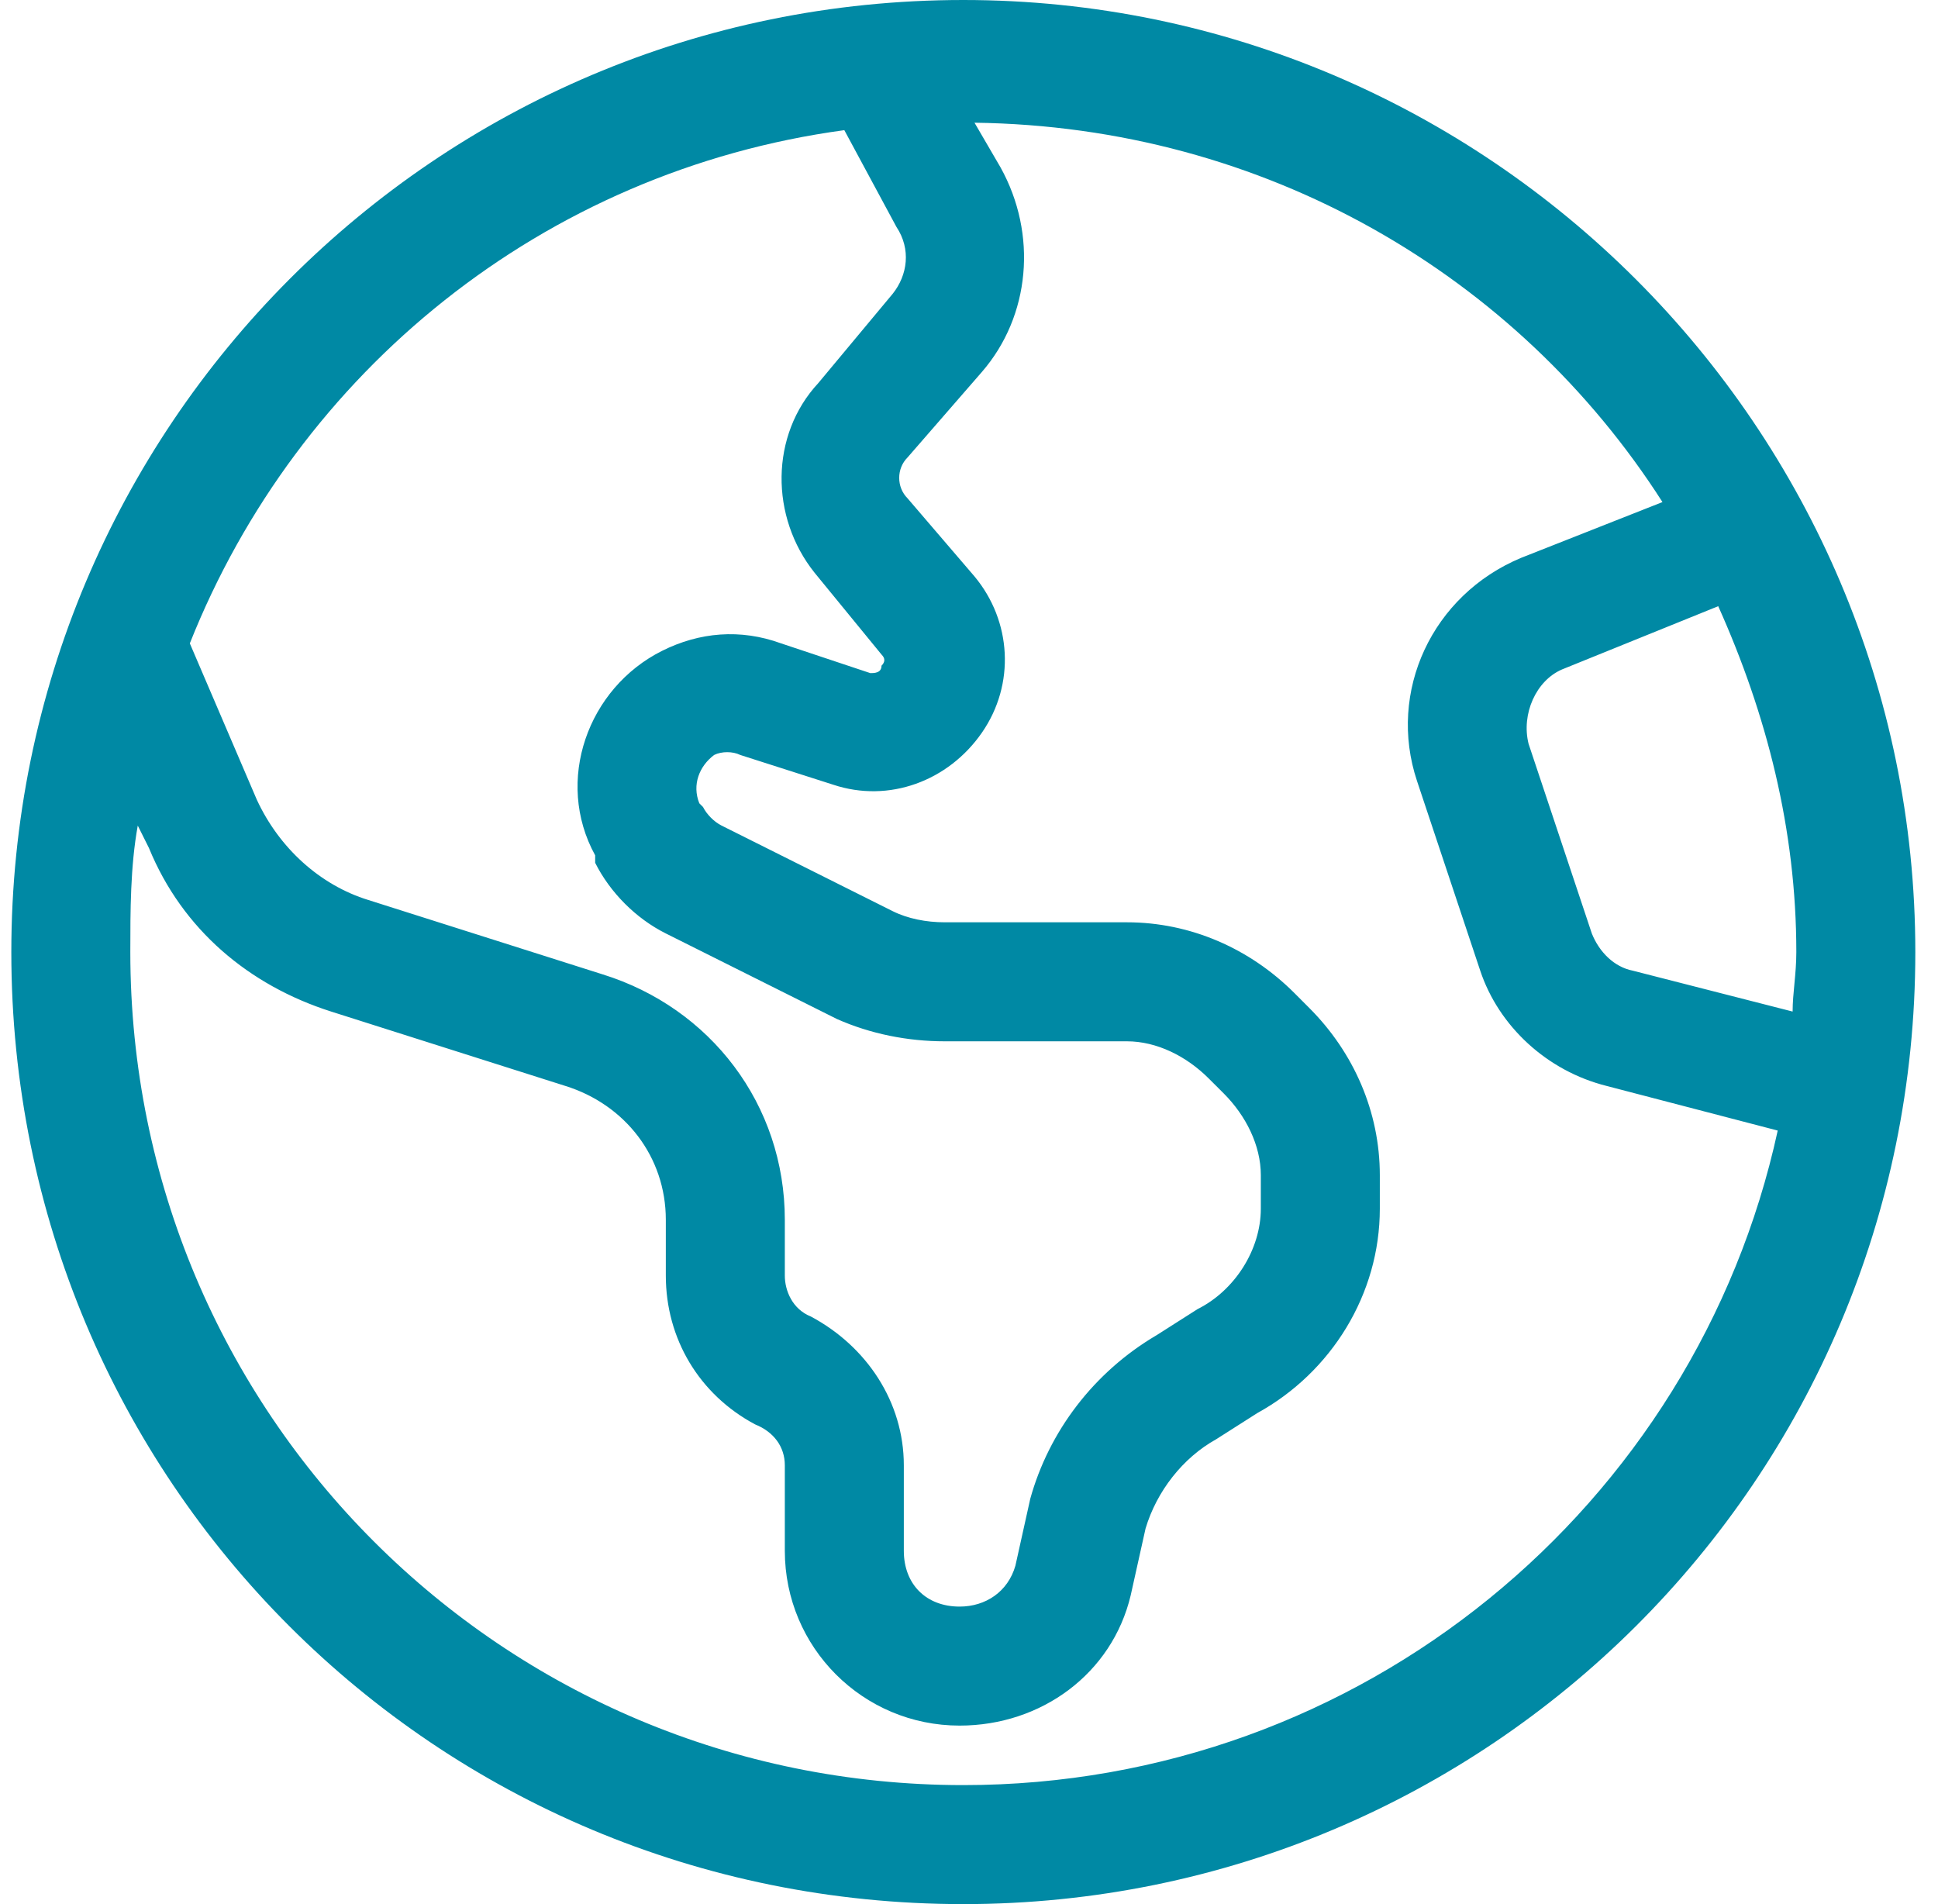 <svg width="57" height="56" viewBox="0 0 57 56" fill="none" xmlns="http://www.w3.org/2000/svg">
<path d="M0.333 28C0.333 12.578 12.802 0 28.333 0C43.755 0 56.333 12.578 56.333 28C56.333 43.531 43.755 56 28.333 56C12.802 56 0.333 43.531 0.333 28ZM28.333 52.5C40.036 52.5 49.88 44.297 52.286 33.25L47.255 31.938C45.505 31.5 44.083 30.188 43.536 28.547L41.677 22.969C40.802 20.344 42.115 17.5 44.74 16.406L48.896 14.766C44.63 8.094 37.193 3.719 28.662 3.609L29.427 4.922C30.521 6.891 30.302 9.297 28.88 10.938L26.693 13.453C26.365 13.781 26.365 14.328 26.693 14.656L28.662 16.953C29.755 18.266 29.865 20.125 28.88 21.547C27.896 22.969 26.146 23.625 24.505 23.078L21.771 22.203C21.552 22.094 21.224 22.094 21.005 22.203C20.568 22.531 20.349 23.078 20.568 23.625L20.677 23.734C20.787 23.953 21.005 24.172 21.224 24.281L26.255 26.797C26.693 27.016 27.24 27.125 27.787 27.125H33.146C35.005 27.125 36.755 27.891 38.068 29.203L38.505 29.641C39.818 30.953 40.583 32.703 40.583 34.562V35.547C40.583 38.062 39.161 40.359 36.974 41.562L35.771 42.328C34.786 42.875 34.021 43.859 33.693 44.953L33.255 46.922C32.708 49.219 30.63 50.75 28.224 50.75C25.38 50.75 23.083 48.453 23.083 45.609V43.094C23.083 42.547 22.755 42.109 22.208 41.891C20.568 41.016 19.583 39.375 19.583 37.516V35.875C19.583 34.016 18.38 32.484 16.63 31.938L9.74 29.75C7.333 28.984 5.365 27.344 4.38 24.938L4.052 24.281C3.833 25.484 3.833 26.797 3.833 28C3.833 41.562 14.771 52.5 28.333 52.5ZM5.583 18.922L7.552 23.516C8.208 24.938 9.411 26.031 10.833 26.469L17.724 28.656C20.896 29.641 23.083 32.484 23.083 35.875V37.516C23.083 37.953 23.302 38.5 23.849 38.719C25.49 39.594 26.583 41.234 26.583 43.094V45.609C26.583 46.594 27.24 47.25 28.224 47.25C28.99 47.25 29.646 46.812 29.865 46.047L30.302 44.078C30.849 42.109 32.161 40.359 34.021 39.266L35.224 38.5C36.318 37.953 37.083 36.75 37.083 35.547V34.562C37.083 33.688 36.646 32.812 35.99 32.156L35.552 31.719C34.896 31.062 34.021 30.625 33.146 30.625H27.787C26.693 30.625 25.599 30.406 24.615 29.969L19.583 27.453C18.708 27.016 17.943 26.25 17.505 25.375V25.156C16.302 22.969 17.287 20.234 19.474 19.141C20.568 18.594 21.771 18.484 22.974 18.922L25.599 19.797C25.708 19.797 25.927 19.797 25.927 19.578C26.037 19.469 26.037 19.359 25.927 19.25L23.958 16.844C22.646 15.203 22.646 12.797 24.068 11.266L26.255 8.641C26.693 8.094 26.802 7.328 26.365 6.672L24.833 3.828C15.974 5.031 8.755 10.938 5.583 18.922ZM50.536 17.828L45.943 19.688C45.177 20.016 44.74 21 44.958 21.875L46.818 27.453C47.036 28 47.474 28.438 48.021 28.547L52.724 29.75C52.724 29.203 52.833 28.656 52.833 28C52.833 24.391 51.958 21 50.536 17.828Z" fill="#0089A4"/>
</svg>
